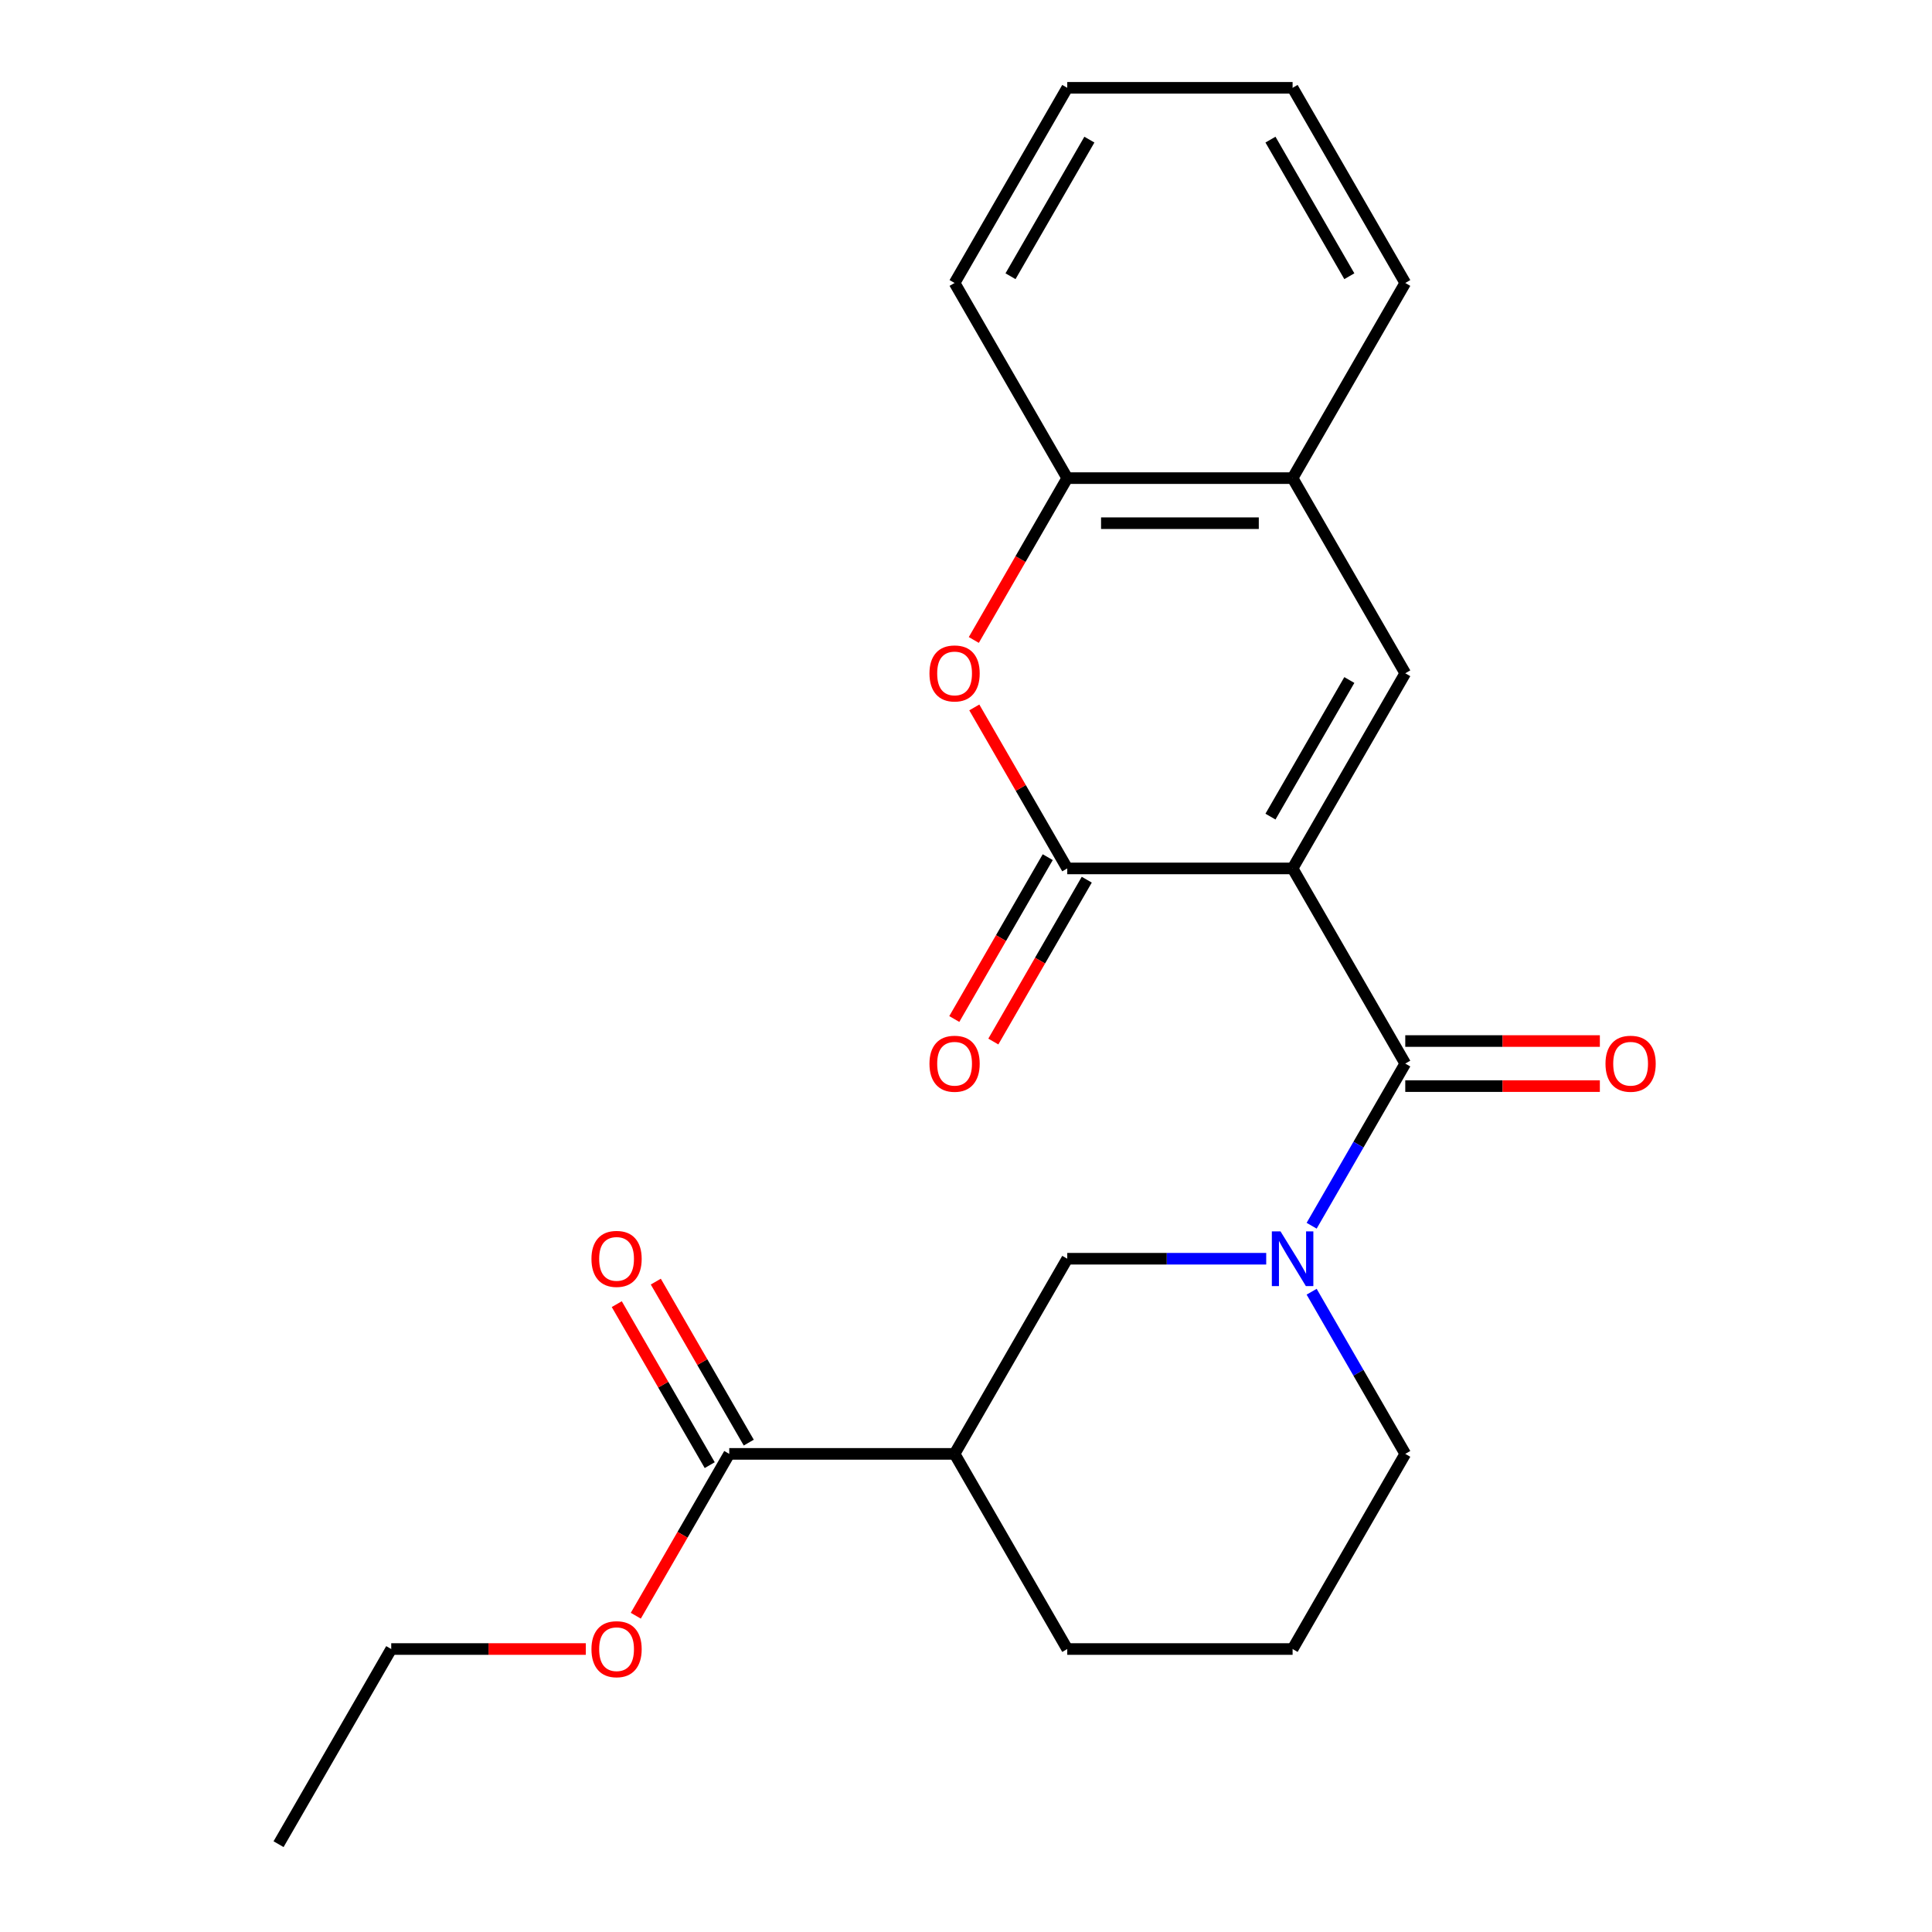 <?xml version='1.0' encoding='iso-8859-1'?>
<svg version='1.1' baseProfile='full'
              xmlns='http://www.w3.org/2000/svg'
                      xmlns:rdkit='http://www.rdkit.org/xml'
                      xmlns:xlink='http://www.w3.org/1999/xlink'
                  xml:space='preserve'
width='1000px' height='1000px' viewBox='0 0 1000 1000'>
<!-- END OF HEADER -->
<rect style='opacity:1.0;fill:#FFFFFF;stroke:none' width='1000' height='1000' x='0' y='0'> </rect>
<path class='bond-0' d='M 669.046,449.495 L 727.364,550.505' style='fill:none;fill-rule:evenodd;stroke:#000000;stroke-width:6px;stroke-linecap:butt;stroke-linejoin:miter;stroke-opacity:1' />
<path class='bond-1' d='M 669.046,449.495 L 552.409,449.495' style='fill:none;fill-rule:evenodd;stroke:#000000;stroke-width:6px;stroke-linecap:butt;stroke-linejoin:miter;stroke-opacity:1' />
<path class='bond-2' d='M 669.046,449.495 L 727.364,348.485' style='fill:none;fill-rule:evenodd;stroke:#000000;stroke-width:6px;stroke-linecap:butt;stroke-linejoin:miter;stroke-opacity:1' />
<path class='bond-2' d='M 657.591,422.68 L 698.414,351.973' style='fill:none;fill-rule:evenodd;stroke:#000000;stroke-width:6px;stroke-linecap:butt;stroke-linejoin:miter;stroke-opacity:1' />
<path class='bond-3' d='M 727.364,550.505 L 703.134,592.472' style='fill:none;fill-rule:evenodd;stroke:#000000;stroke-width:6px;stroke-linecap:butt;stroke-linejoin:miter;stroke-opacity:1' />
<path class='bond-3' d='M 703.134,592.472 L 678.904,634.439' style='fill:none;fill-rule:evenodd;stroke:#0000FF;stroke-width:6px;stroke-linecap:butt;stroke-linejoin:miter;stroke-opacity:1' />
<path class='bond-10' d='M 727.364,562.169 L 777.724,562.169' style='fill:none;fill-rule:evenodd;stroke:#000000;stroke-width:6px;stroke-linecap:butt;stroke-linejoin:miter;stroke-opacity:1' />
<path class='bond-10' d='M 777.724,562.169 L 828.084,562.169' style='fill:none;fill-rule:evenodd;stroke:#FF0000;stroke-width:6px;stroke-linecap:butt;stroke-linejoin:miter;stroke-opacity:1' />
<path class='bond-10' d='M 727.364,538.841 L 777.724,538.841' style='fill:none;fill-rule:evenodd;stroke:#000000;stroke-width:6px;stroke-linecap:butt;stroke-linejoin:miter;stroke-opacity:1' />
<path class='bond-10' d='M 777.724,538.841 L 828.084,538.841' style='fill:none;fill-rule:evenodd;stroke:#FF0000;stroke-width:6px;stroke-linecap:butt;stroke-linejoin:miter;stroke-opacity:1' />
<path class='bond-4' d='M 552.409,449.495 L 528.353,407.828' style='fill:none;fill-rule:evenodd;stroke:#000000;stroke-width:6px;stroke-linecap:butt;stroke-linejoin:miter;stroke-opacity:1' />
<path class='bond-4' d='M 528.353,407.828 L 504.296,366.161' style='fill:none;fill-rule:evenodd;stroke:#FF0000;stroke-width:6px;stroke-linecap:butt;stroke-linejoin:miter;stroke-opacity:1' />
<path class='bond-11' d='M 542.308,443.663 L 518.125,485.55' style='fill:none;fill-rule:evenodd;stroke:#000000;stroke-width:6px;stroke-linecap:butt;stroke-linejoin:miter;stroke-opacity:1' />
<path class='bond-11' d='M 518.125,485.55 L 493.941,527.437' style='fill:none;fill-rule:evenodd;stroke:#FF0000;stroke-width:6px;stroke-linecap:butt;stroke-linejoin:miter;stroke-opacity:1' />
<path class='bond-11' d='M 562.51,455.327 L 538.327,497.214' style='fill:none;fill-rule:evenodd;stroke:#000000;stroke-width:6px;stroke-linecap:butt;stroke-linejoin:miter;stroke-opacity:1' />
<path class='bond-11' d='M 538.327,497.214 L 514.143,539.101' style='fill:none;fill-rule:evenodd;stroke:#FF0000;stroke-width:6px;stroke-linecap:butt;stroke-linejoin:miter;stroke-opacity:1' />
<path class='bond-8' d='M 727.364,348.485 L 669.046,247.475' style='fill:none;fill-rule:evenodd;stroke:#000000;stroke-width:6px;stroke-linecap:butt;stroke-linejoin:miter;stroke-opacity:1' />
<path class='bond-6' d='M 655.39,651.515 L 603.899,651.515' style='fill:none;fill-rule:evenodd;stroke:#0000FF;stroke-width:6px;stroke-linecap:butt;stroke-linejoin:miter;stroke-opacity:1' />
<path class='bond-6' d='M 603.899,651.515 L 552.409,651.515' style='fill:none;fill-rule:evenodd;stroke:#000000;stroke-width:6px;stroke-linecap:butt;stroke-linejoin:miter;stroke-opacity:1' />
<path class='bond-13' d='M 678.904,668.591 L 703.134,710.558' style='fill:none;fill-rule:evenodd;stroke:#0000FF;stroke-width:6px;stroke-linecap:butt;stroke-linejoin:miter;stroke-opacity:1' />
<path class='bond-13' d='M 703.134,710.558 L 727.364,752.525' style='fill:none;fill-rule:evenodd;stroke:#000000;stroke-width:6px;stroke-linecap:butt;stroke-linejoin:miter;stroke-opacity:1' />
<path class='bond-23' d='M 504.042,331.249 L 528.226,289.362' style='fill:none;fill-rule:evenodd;stroke:#FF0000;stroke-width:6px;stroke-linecap:butt;stroke-linejoin:miter;stroke-opacity:1' />
<path class='bond-23' d='M 528.226,289.362 L 552.409,247.475' style='fill:none;fill-rule:evenodd;stroke:#000000;stroke-width:6px;stroke-linecap:butt;stroke-linejoin:miter;stroke-opacity:1' />
<path class='bond-5' d='M 494.091,752.525 L 552.409,651.515' style='fill:none;fill-rule:evenodd;stroke:#000000;stroke-width:6px;stroke-linecap:butt;stroke-linejoin:miter;stroke-opacity:1' />
<path class='bond-7' d='M 494.091,752.525 L 377.454,752.525' style='fill:none;fill-rule:evenodd;stroke:#000000;stroke-width:6px;stroke-linecap:butt;stroke-linejoin:miter;stroke-opacity:1' />
<path class='bond-25' d='M 494.091,752.525 L 552.409,853.535' style='fill:none;fill-rule:evenodd;stroke:#000000;stroke-width:6px;stroke-linecap:butt;stroke-linejoin:miter;stroke-opacity:1' />
<path class='bond-12' d='M 387.556,746.693 L 363.499,705.026' style='fill:none;fill-rule:evenodd;stroke:#000000;stroke-width:6px;stroke-linecap:butt;stroke-linejoin:miter;stroke-opacity:1' />
<path class='bond-12' d='M 363.499,705.026 L 339.442,663.359' style='fill:none;fill-rule:evenodd;stroke:#FF0000;stroke-width:6px;stroke-linecap:butt;stroke-linejoin:miter;stroke-opacity:1' />
<path class='bond-12' d='M 367.353,758.357 L 343.297,716.69' style='fill:none;fill-rule:evenodd;stroke:#000000;stroke-width:6px;stroke-linecap:butt;stroke-linejoin:miter;stroke-opacity:1' />
<path class='bond-12' d='M 343.297,716.69 L 319.24,675.023' style='fill:none;fill-rule:evenodd;stroke:#FF0000;stroke-width:6px;stroke-linecap:butt;stroke-linejoin:miter;stroke-opacity:1' />
<path class='bond-14' d='M 377.454,752.525 L 353.271,794.412' style='fill:none;fill-rule:evenodd;stroke:#000000;stroke-width:6px;stroke-linecap:butt;stroke-linejoin:miter;stroke-opacity:1' />
<path class='bond-14' d='M 353.271,794.412 L 329.087,836.299' style='fill:none;fill-rule:evenodd;stroke:#FF0000;stroke-width:6px;stroke-linecap:butt;stroke-linejoin:miter;stroke-opacity:1' />
<path class='bond-9' d='M 669.046,247.475 L 552.409,247.475' style='fill:none;fill-rule:evenodd;stroke:#000000;stroke-width:6px;stroke-linecap:butt;stroke-linejoin:miter;stroke-opacity:1' />
<path class='bond-9' d='M 651.55,270.802 L 569.905,270.802' style='fill:none;fill-rule:evenodd;stroke:#000000;stroke-width:6px;stroke-linecap:butt;stroke-linejoin:miter;stroke-opacity:1' />
<path class='bond-17' d='M 669.046,247.475 L 727.364,146.465' style='fill:none;fill-rule:evenodd;stroke:#000000;stroke-width:6px;stroke-linecap:butt;stroke-linejoin:miter;stroke-opacity:1' />
<path class='bond-18' d='M 552.409,247.475 L 494.091,146.465' style='fill:none;fill-rule:evenodd;stroke:#000000;stroke-width:6px;stroke-linecap:butt;stroke-linejoin:miter;stroke-opacity:1' />
<path class='bond-16' d='M 727.364,752.525 L 669.046,853.535' style='fill:none;fill-rule:evenodd;stroke:#000000;stroke-width:6px;stroke-linecap:butt;stroke-linejoin:miter;stroke-opacity:1' />
<path class='bond-19' d='M 303.22,853.535 L 252.86,853.535' style='fill:none;fill-rule:evenodd;stroke:#FF0000;stroke-width:6px;stroke-linecap:butt;stroke-linejoin:miter;stroke-opacity:1' />
<path class='bond-19' d='M 252.86,853.535 L 202.5,853.535' style='fill:none;fill-rule:evenodd;stroke:#000000;stroke-width:6px;stroke-linecap:butt;stroke-linejoin:miter;stroke-opacity:1' />
<path class='bond-15' d='M 552.409,853.535 L 669.046,853.535' style='fill:none;fill-rule:evenodd;stroke:#000000;stroke-width:6px;stroke-linecap:butt;stroke-linejoin:miter;stroke-opacity:1' />
<path class='bond-21' d='M 727.364,146.465 L 669.046,45.455' style='fill:none;fill-rule:evenodd;stroke:#000000;stroke-width:6px;stroke-linecap:butt;stroke-linejoin:miter;stroke-opacity:1' />
<path class='bond-21' d='M 698.414,142.977 L 657.591,72.27' style='fill:none;fill-rule:evenodd;stroke:#000000;stroke-width:6px;stroke-linecap:butt;stroke-linejoin:miter;stroke-opacity:1' />
<path class='bond-24' d='M 494.091,146.465 L 552.409,45.455' style='fill:none;fill-rule:evenodd;stroke:#000000;stroke-width:6px;stroke-linecap:butt;stroke-linejoin:miter;stroke-opacity:1' />
<path class='bond-24' d='M 523.041,142.977 L 563.863,72.27' style='fill:none;fill-rule:evenodd;stroke:#000000;stroke-width:6px;stroke-linecap:butt;stroke-linejoin:miter;stroke-opacity:1' />
<path class='bond-20' d='M 202.5,853.535 L 144.182,954.545' style='fill:none;fill-rule:evenodd;stroke:#000000;stroke-width:6px;stroke-linecap:butt;stroke-linejoin:miter;stroke-opacity:1' />
<path class='bond-22' d='M 669.046,45.455 L 552.409,45.455' style='fill:none;fill-rule:evenodd;stroke:#000000;stroke-width:6px;stroke-linecap:butt;stroke-linejoin:miter;stroke-opacity:1' />
<path  class='atom-4' d='M 662.786 637.355
L 672.066 652.355
Q 672.986 653.835, 674.466 656.515
Q 675.946 659.195, 676.026 659.355
L 676.026 637.355
L 679.786 637.355
L 679.786 665.675
L 675.906 665.675
L 665.946 649.275
Q 664.786 647.355, 663.546 645.155
Q 662.346 642.955, 661.986 642.275
L 661.986 665.675
L 658.306 665.675
L 658.306 637.355
L 662.786 637.355
' fill='#0000FF'/>
<path  class='atom-5' d='M 481.091 348.565
Q 481.091 341.765, 484.451 337.965
Q 487.811 334.165, 494.091 334.165
Q 500.371 334.165, 503.731 337.965
Q 507.091 341.765, 507.091 348.565
Q 507.091 355.445, 503.691 359.365
Q 500.291 363.245, 494.091 363.245
Q 487.851 363.245, 484.451 359.365
Q 481.091 355.485, 481.091 348.565
M 494.091 360.045
Q 498.411 360.045, 500.731 357.165
Q 503.091 354.245, 503.091 348.565
Q 503.091 343.005, 500.731 340.205
Q 498.411 337.365, 494.091 337.365
Q 489.771 337.365, 487.411 340.165
Q 485.091 342.965, 485.091 348.565
Q 485.091 354.285, 487.411 357.165
Q 489.771 360.045, 494.091 360.045
' fill='#FF0000'/>
<path  class='atom-11' d='M 831 550.585
Q 831 543.785, 834.36 539.985
Q 837.72 536.185, 844 536.185
Q 850.28 536.185, 853.64 539.985
Q 857 543.785, 857 550.585
Q 857 557.465, 853.6 561.385
Q 850.2 565.265, 844 565.265
Q 837.76 565.265, 834.36 561.385
Q 831 557.505, 831 550.585
M 844 562.065
Q 848.32 562.065, 850.64 559.185
Q 853 556.265, 853 550.585
Q 853 545.025, 850.64 542.225
Q 848.32 539.385, 844 539.385
Q 839.68 539.385, 837.32 542.185
Q 835 544.985, 835 550.585
Q 835 556.305, 837.32 559.185
Q 839.68 562.065, 844 562.065
' fill='#FF0000'/>
<path  class='atom-12' d='M 481.091 550.585
Q 481.091 543.785, 484.451 539.985
Q 487.811 536.185, 494.091 536.185
Q 500.371 536.185, 503.731 539.985
Q 507.091 543.785, 507.091 550.585
Q 507.091 557.465, 503.691 561.385
Q 500.291 565.265, 494.091 565.265
Q 487.851 565.265, 484.451 561.385
Q 481.091 557.505, 481.091 550.585
M 494.091 562.065
Q 498.411 562.065, 500.731 559.185
Q 503.091 556.265, 503.091 550.585
Q 503.091 545.025, 500.731 542.225
Q 498.411 539.385, 494.091 539.385
Q 489.771 539.385, 487.411 542.185
Q 485.091 544.985, 485.091 550.585
Q 485.091 556.305, 487.411 559.185
Q 489.771 562.065, 494.091 562.065
' fill='#FF0000'/>
<path  class='atom-13' d='M 306.136 651.595
Q 306.136 644.795, 309.496 640.995
Q 312.856 637.195, 319.136 637.195
Q 325.416 637.195, 328.776 640.995
Q 332.136 644.795, 332.136 651.595
Q 332.136 658.475, 328.736 662.395
Q 325.336 666.275, 319.136 666.275
Q 312.896 666.275, 309.496 662.395
Q 306.136 658.515, 306.136 651.595
M 319.136 663.075
Q 323.456 663.075, 325.776 660.195
Q 328.136 657.275, 328.136 651.595
Q 328.136 646.035, 325.776 643.235
Q 323.456 640.395, 319.136 640.395
Q 314.816 640.395, 312.456 643.195
Q 310.136 645.995, 310.136 651.595
Q 310.136 657.315, 312.456 660.195
Q 314.816 663.075, 319.136 663.075
' fill='#FF0000'/>
<path  class='atom-15' d='M 306.136 853.615
Q 306.136 846.815, 309.496 843.015
Q 312.856 839.215, 319.136 839.215
Q 325.416 839.215, 328.776 843.015
Q 332.136 846.815, 332.136 853.615
Q 332.136 860.495, 328.736 864.415
Q 325.336 868.295, 319.136 868.295
Q 312.896 868.295, 309.496 864.415
Q 306.136 860.535, 306.136 853.615
M 319.136 865.095
Q 323.456 865.095, 325.776 862.215
Q 328.136 859.295, 328.136 853.615
Q 328.136 848.055, 325.776 845.255
Q 323.456 842.415, 319.136 842.415
Q 314.816 842.415, 312.456 845.215
Q 310.136 848.015, 310.136 853.615
Q 310.136 859.335, 312.456 862.215
Q 314.816 865.095, 319.136 865.095
' fill='#FF0000'/>
</svg>
